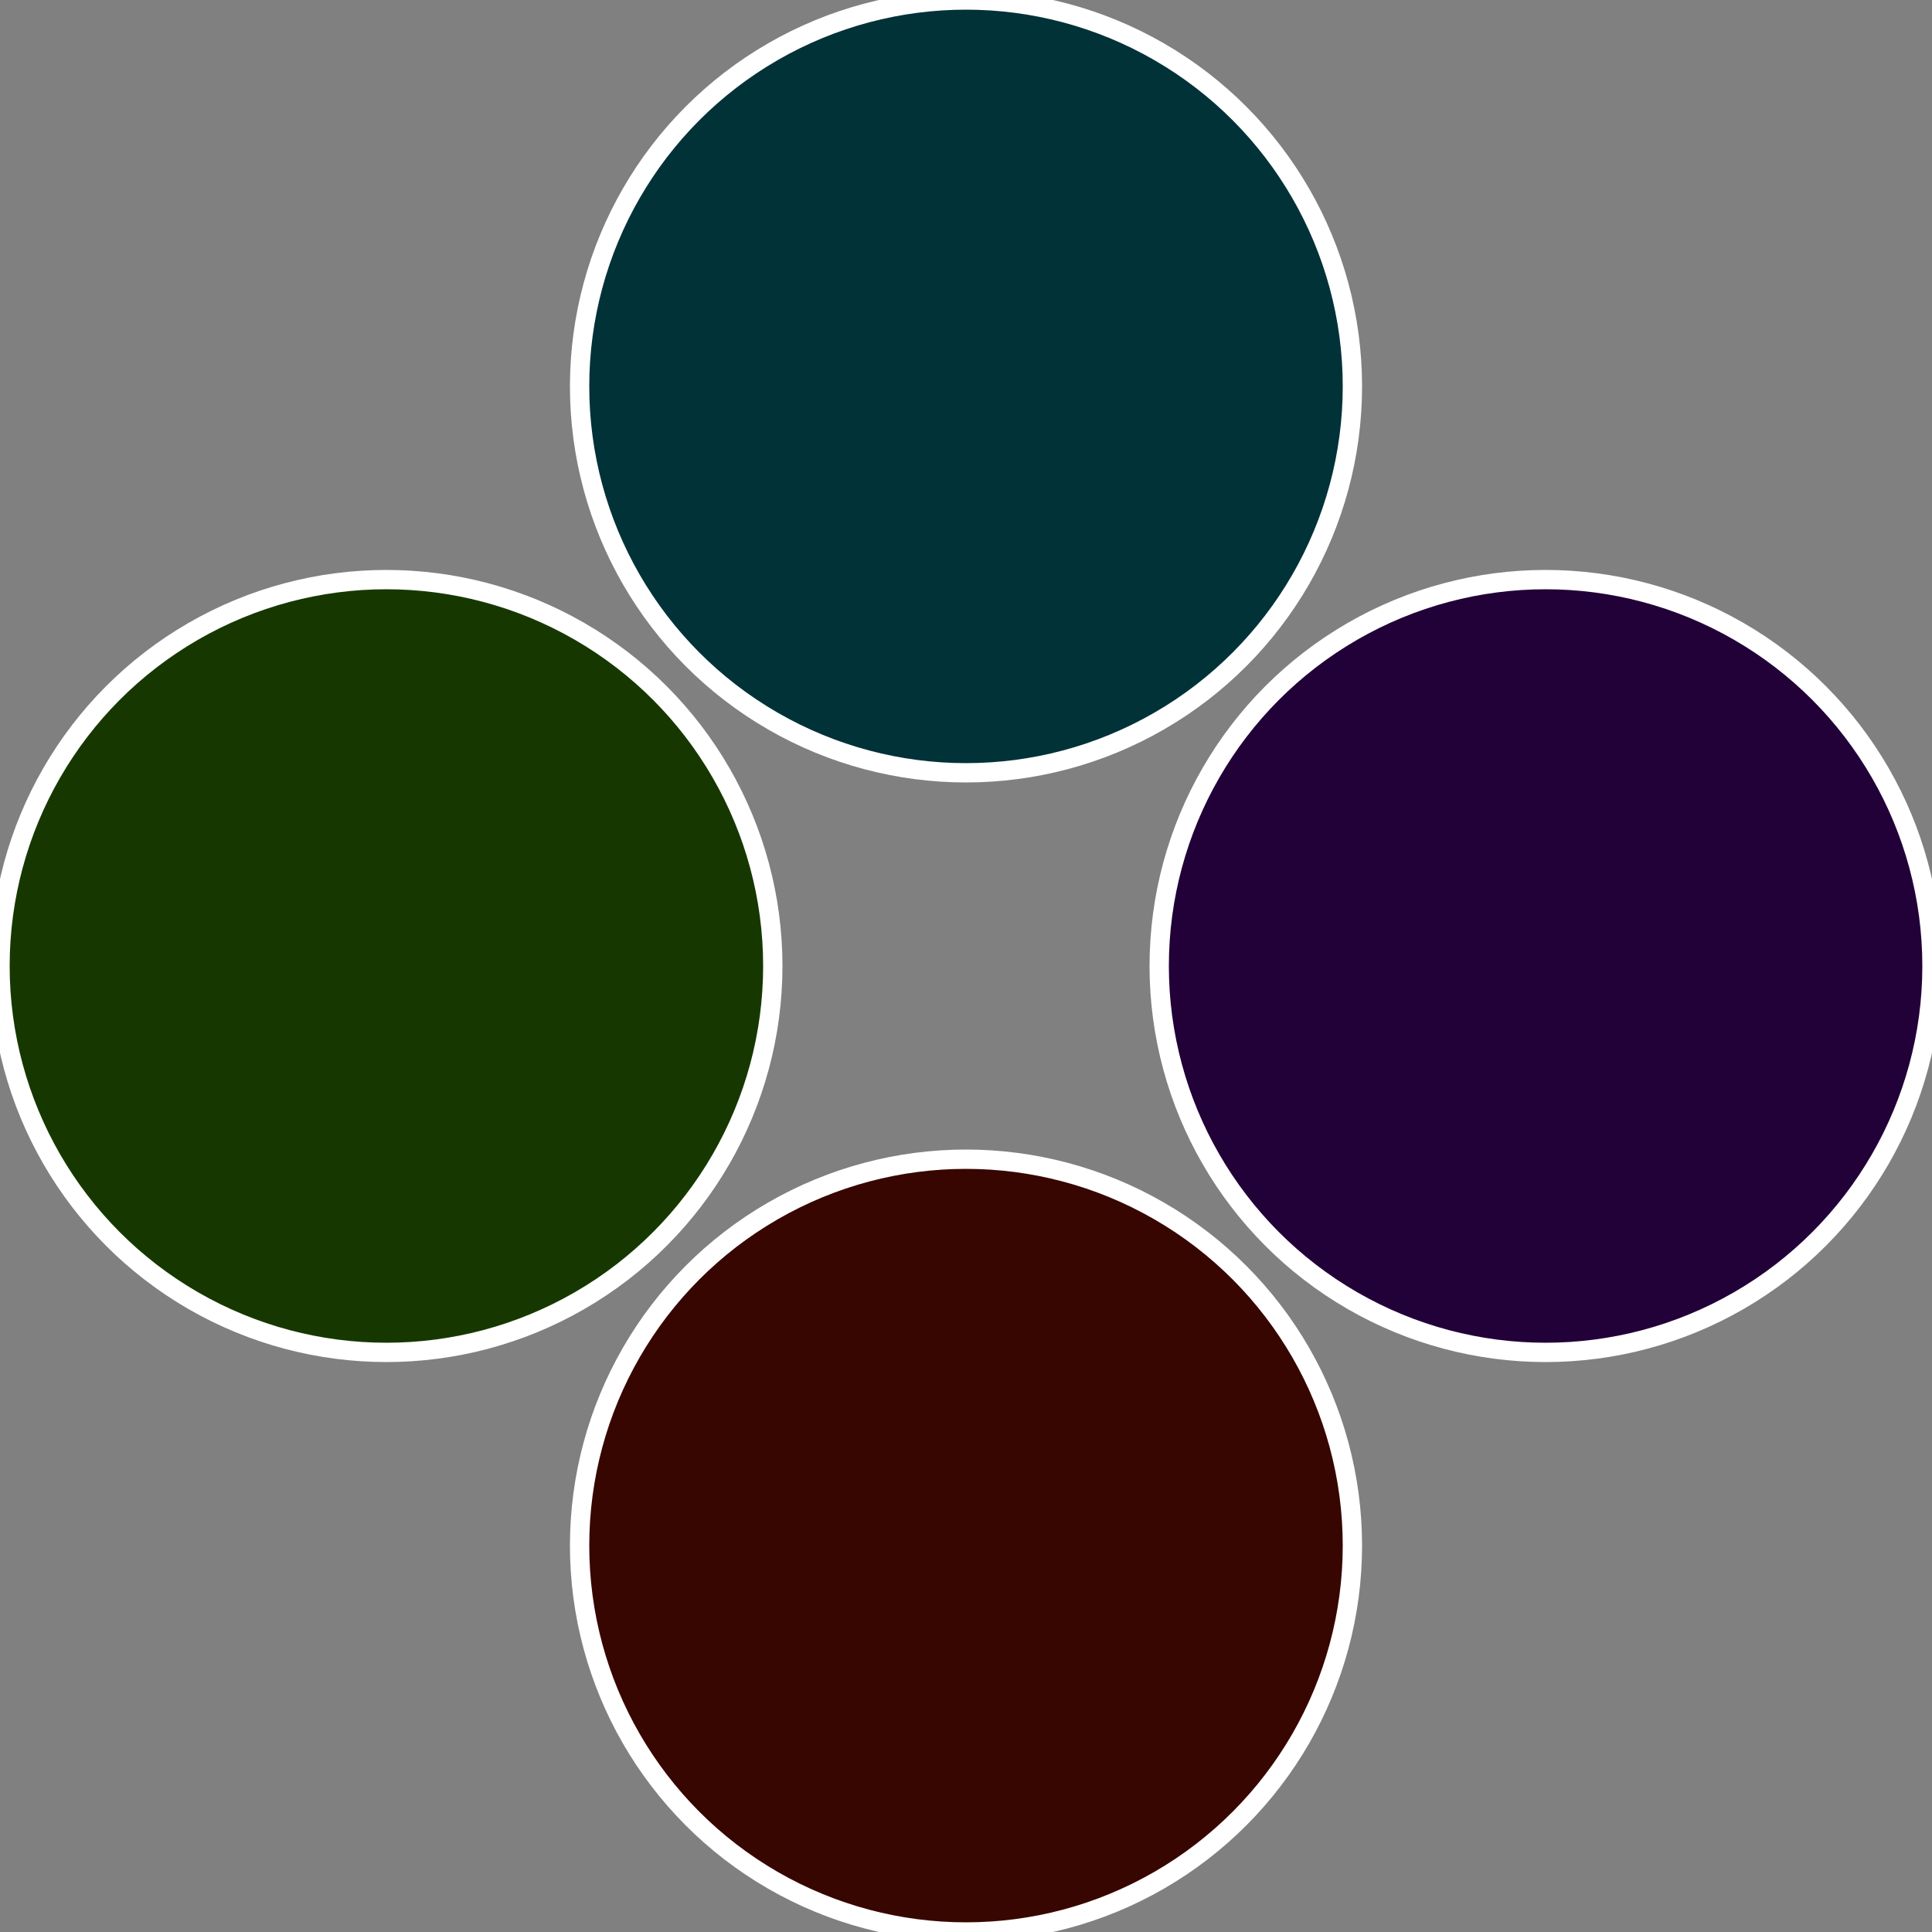 <?xml version="1.0" standalone="no"?>
<svg width="500" height="500" viewBox="-1 -1 2 2" xmlns="http://www.w3.org/2000/svg">
 
                <rect x="-1" y="-1" width="2" height="2" fill="#808080" stroke="none"/>
 
                <circle cx="0.6" cy="0" r="0.4" fill="#220038" stroke="#fff" stroke-width="1%" />
             
                <circle cx="3.6739403974421E-17" cy="0.6" r="0.4" fill="#380600" stroke="#fff" stroke-width="1%" />
             
                <circle cx="-0.6" cy="7.3478807948841E-17" r="0.4" fill="#163800" stroke="#fff" stroke-width="1%" />
             
                <circle cx="-1.1021821192326E-16" cy="-0.6" r="0.4" fill="#003238" stroke="#fff" stroke-width="1%" />
            </svg>
